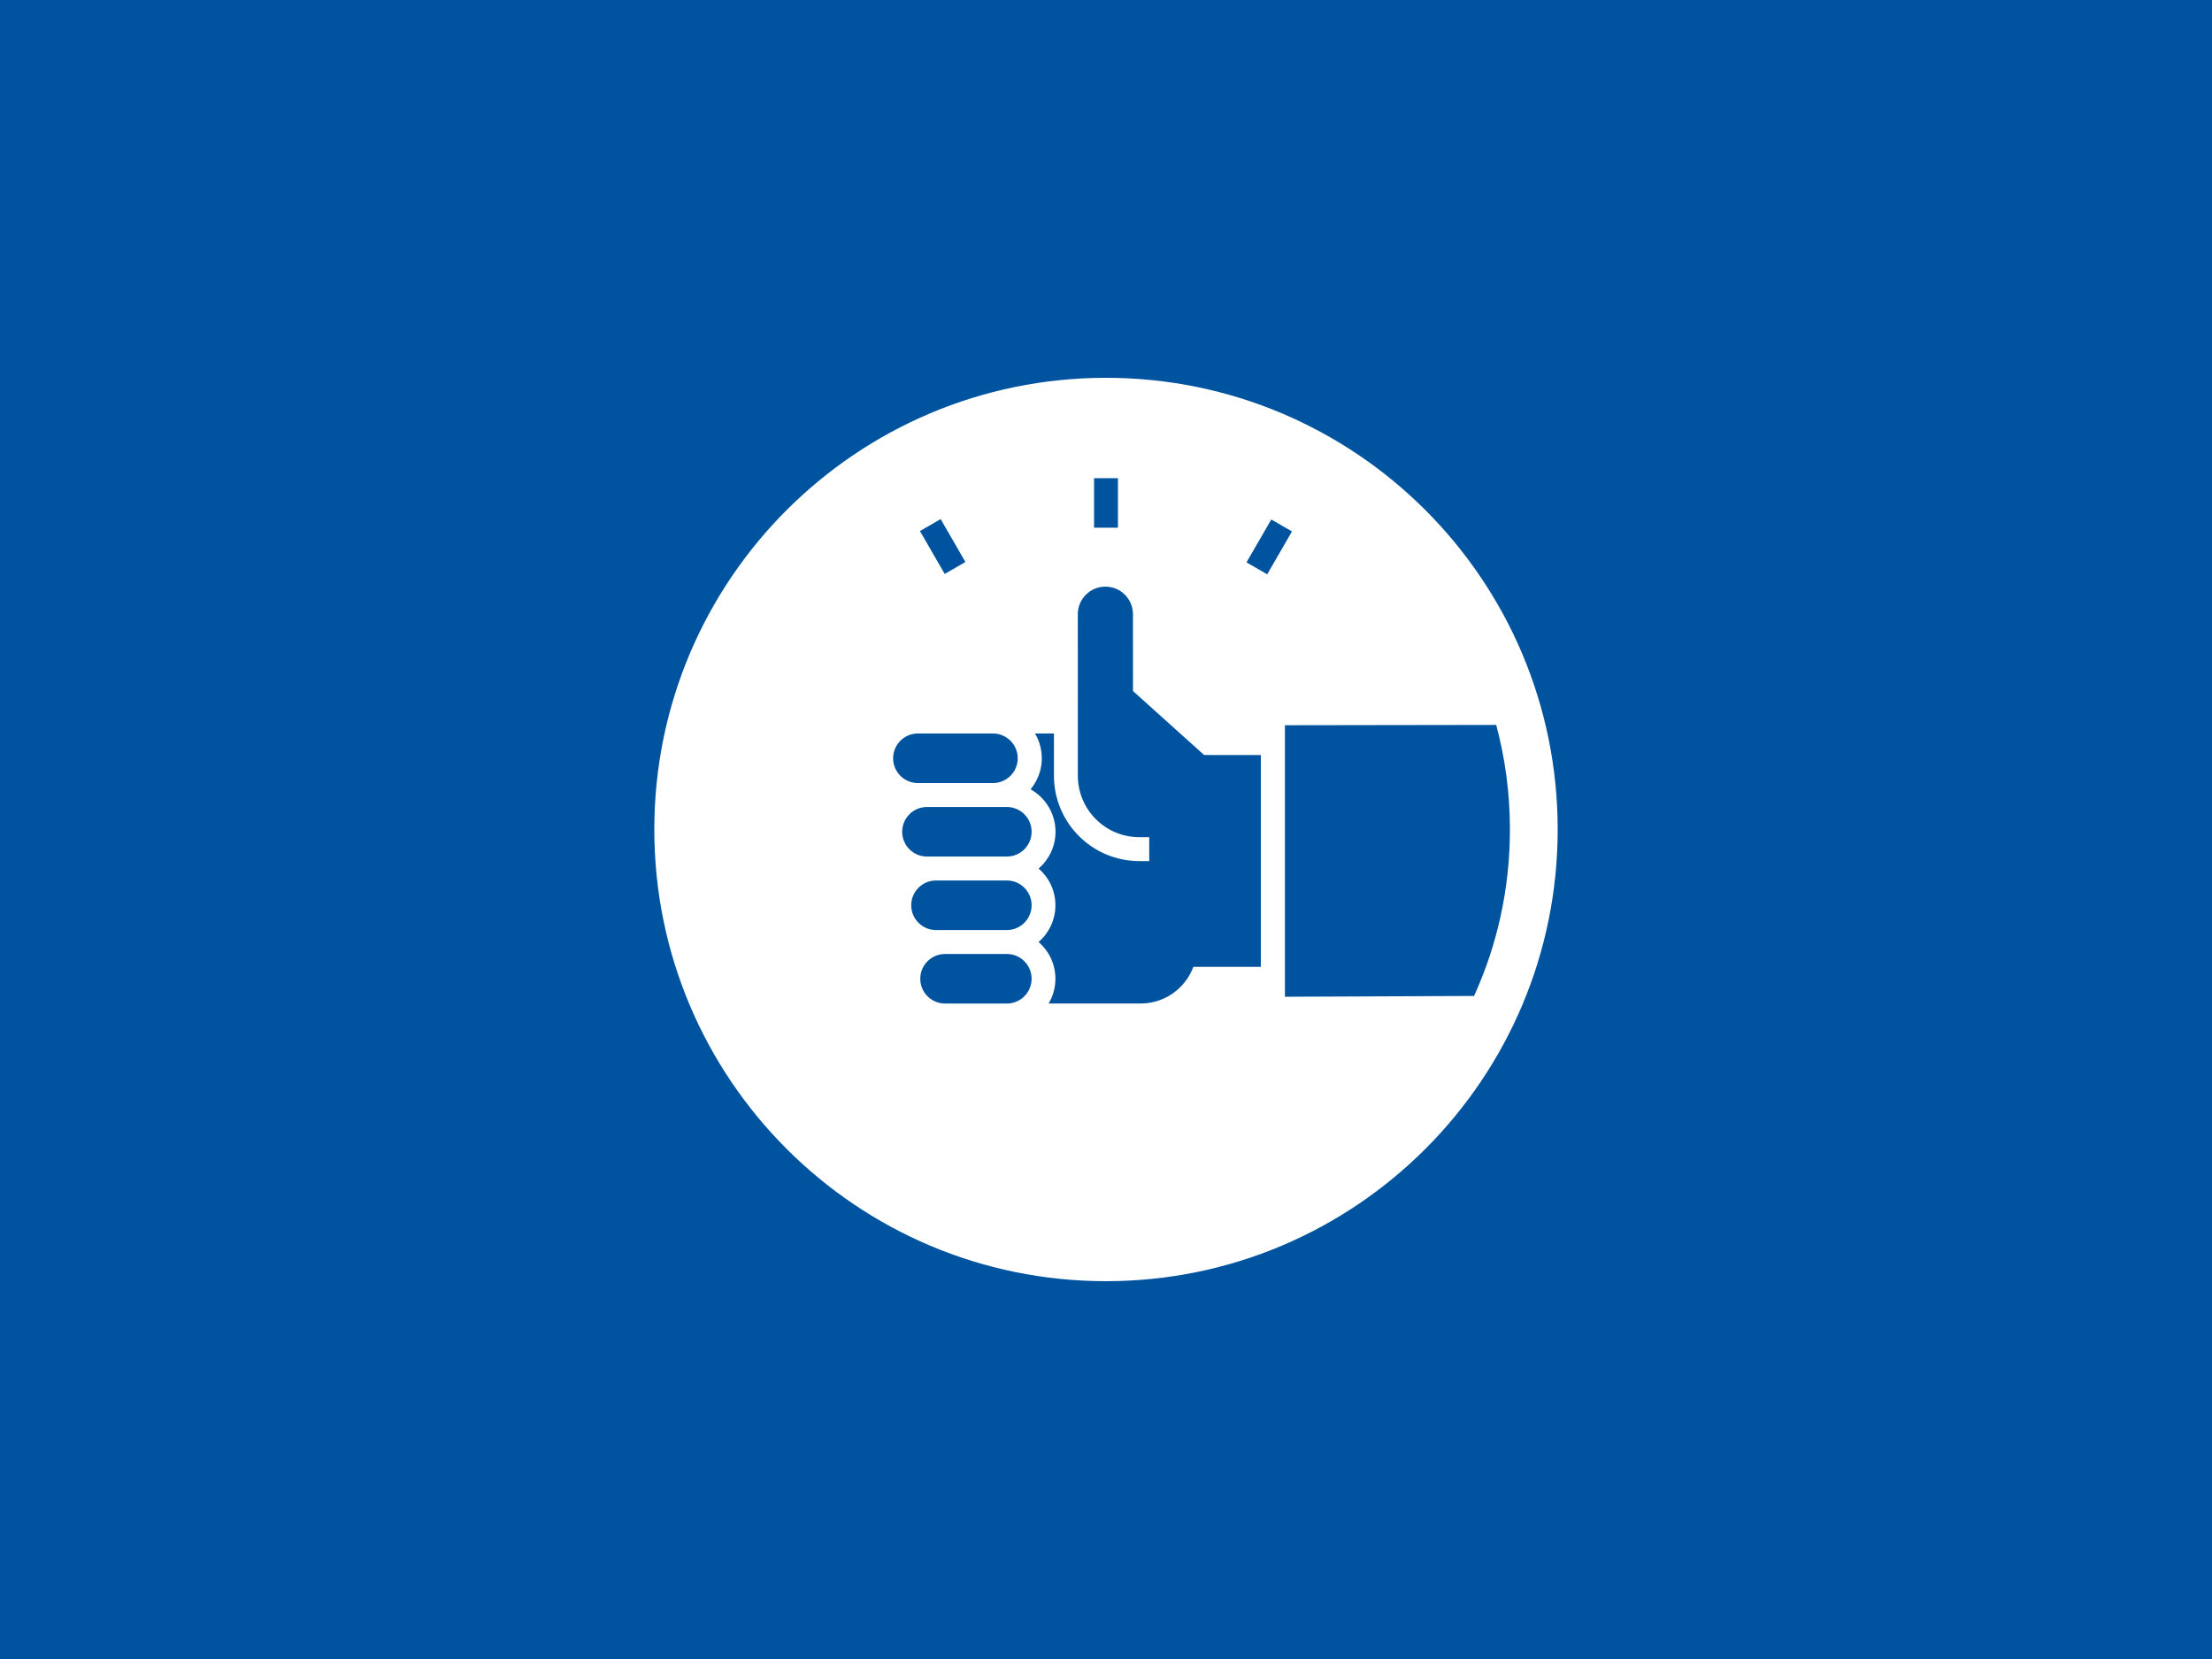 <?xml version="1.0" encoding="UTF-8"?>
<svg xmlns="http://www.w3.org/2000/svg" id="Ebene_1" data-name="Ebene 1" width="576" height="432" version="1.1" viewBox="0 0 793.701 595.276">
  <rect width="793.701" height="595.276" fill="#00549f" stroke-width="0"/>
  <g>
    <path id="Blau" d="M558.922,297.632c0,89.513-72.564,162.078-162.072,162.078s-162.072-72.565-162.072-162.078,72.565-162.066,162.072-162.066,162.072,72.558,162.072,162.066Z" fill="#fff" stroke-width="0"/>
    <path d="M401.143,171.581h-8.576v17.772h8.576v-17.772ZM456.157,186.397l-8.889,15.389,7.426,4.288,8.889-15.389-7.426-4.288ZM346.402,201.648l-8.883-15.391-7.426,4.288,8.883,15.391,7.426-4.288ZM536.866,260.111l-75.812.114v97.426l67.865-.285c8.29-18.182,12.864-38.422,12.864-59.748,0-12.979-1.715-25.557-4.917-37.507ZM406.536,247.956l-.01-27.569c-.002-5.465-4.432-9.893-9.896-9.893s-9.898,4.432-9.896,9.898l.014,57.944c.002,12.182,9.878,22.055,22.06,22.055h3.557v8.576h-3.557c-16.92,0-30.636-13.716-30.636-30.637v-15.142h-6.794c.642,1.082,1.169,2.238,1.568,3.453.448,1.364.732,2.803.829,4.291.025.379.041.76.041,1.145,0,1.784-.27,3.506-.77,5.129-.683,2.223-1.799,4.258-3.25,6.007,5.329,2.994,8.939,8.699,8.939,15.235,0,5.268-2.346,9.995-6.046,13.201,3.68,3.205,6.012,7.918,6.012,13.17s-2.34,9.981-6.03,13.185c3.69,3.205,6.03,7.925,6.03,13.186,0,3.242-.89,6.278-2.436,8.883h33.044c4.852,0,9.309-1.726,12.788-4.595,1.496-1.234,2.812-2.679,3.9-4.289.891-1.318,1.629-2.747,2.191-4.262h24.219v-76.007l-20.348-.017-25.526-22.948ZM356.289,280.972c4.91,0,8.891-3.981,8.891-8.891s-3.981-8.892-8.891-8.892h-26.931c-4.911,0-8.892,3.981-8.892,8.892s3.981,8.891,8.892,8.891h26.931ZM361.268,289.56h-28.66c-4.911,0-8.892,3.981-8.892,8.892s3.981,8.892,8.892,8.892h28.66c4.911,0,8.892-3.981,8.892-8.892s-3.981-8.892-8.892-8.892ZM361.268,315.93h-25.416c-4.911,0-8.892,3.981-8.892,8.892s3.981,8.892,8.892,8.892h25.416c4.911,0,8.892-3.981,8.892-8.892s-3.981-8.892-8.892-8.892ZM361.268,342.301h-22.166c-4.911,0-8.892,3.981-8.892,8.892s3.981,8.892,8.892,8.892h22.166c4.911,0,8.892-3.981,8.892-8.892s-3.981-8.892-8.892-8.892Z" fill="#00549f" stroke-width="0"/>
  </g>
</svg>
